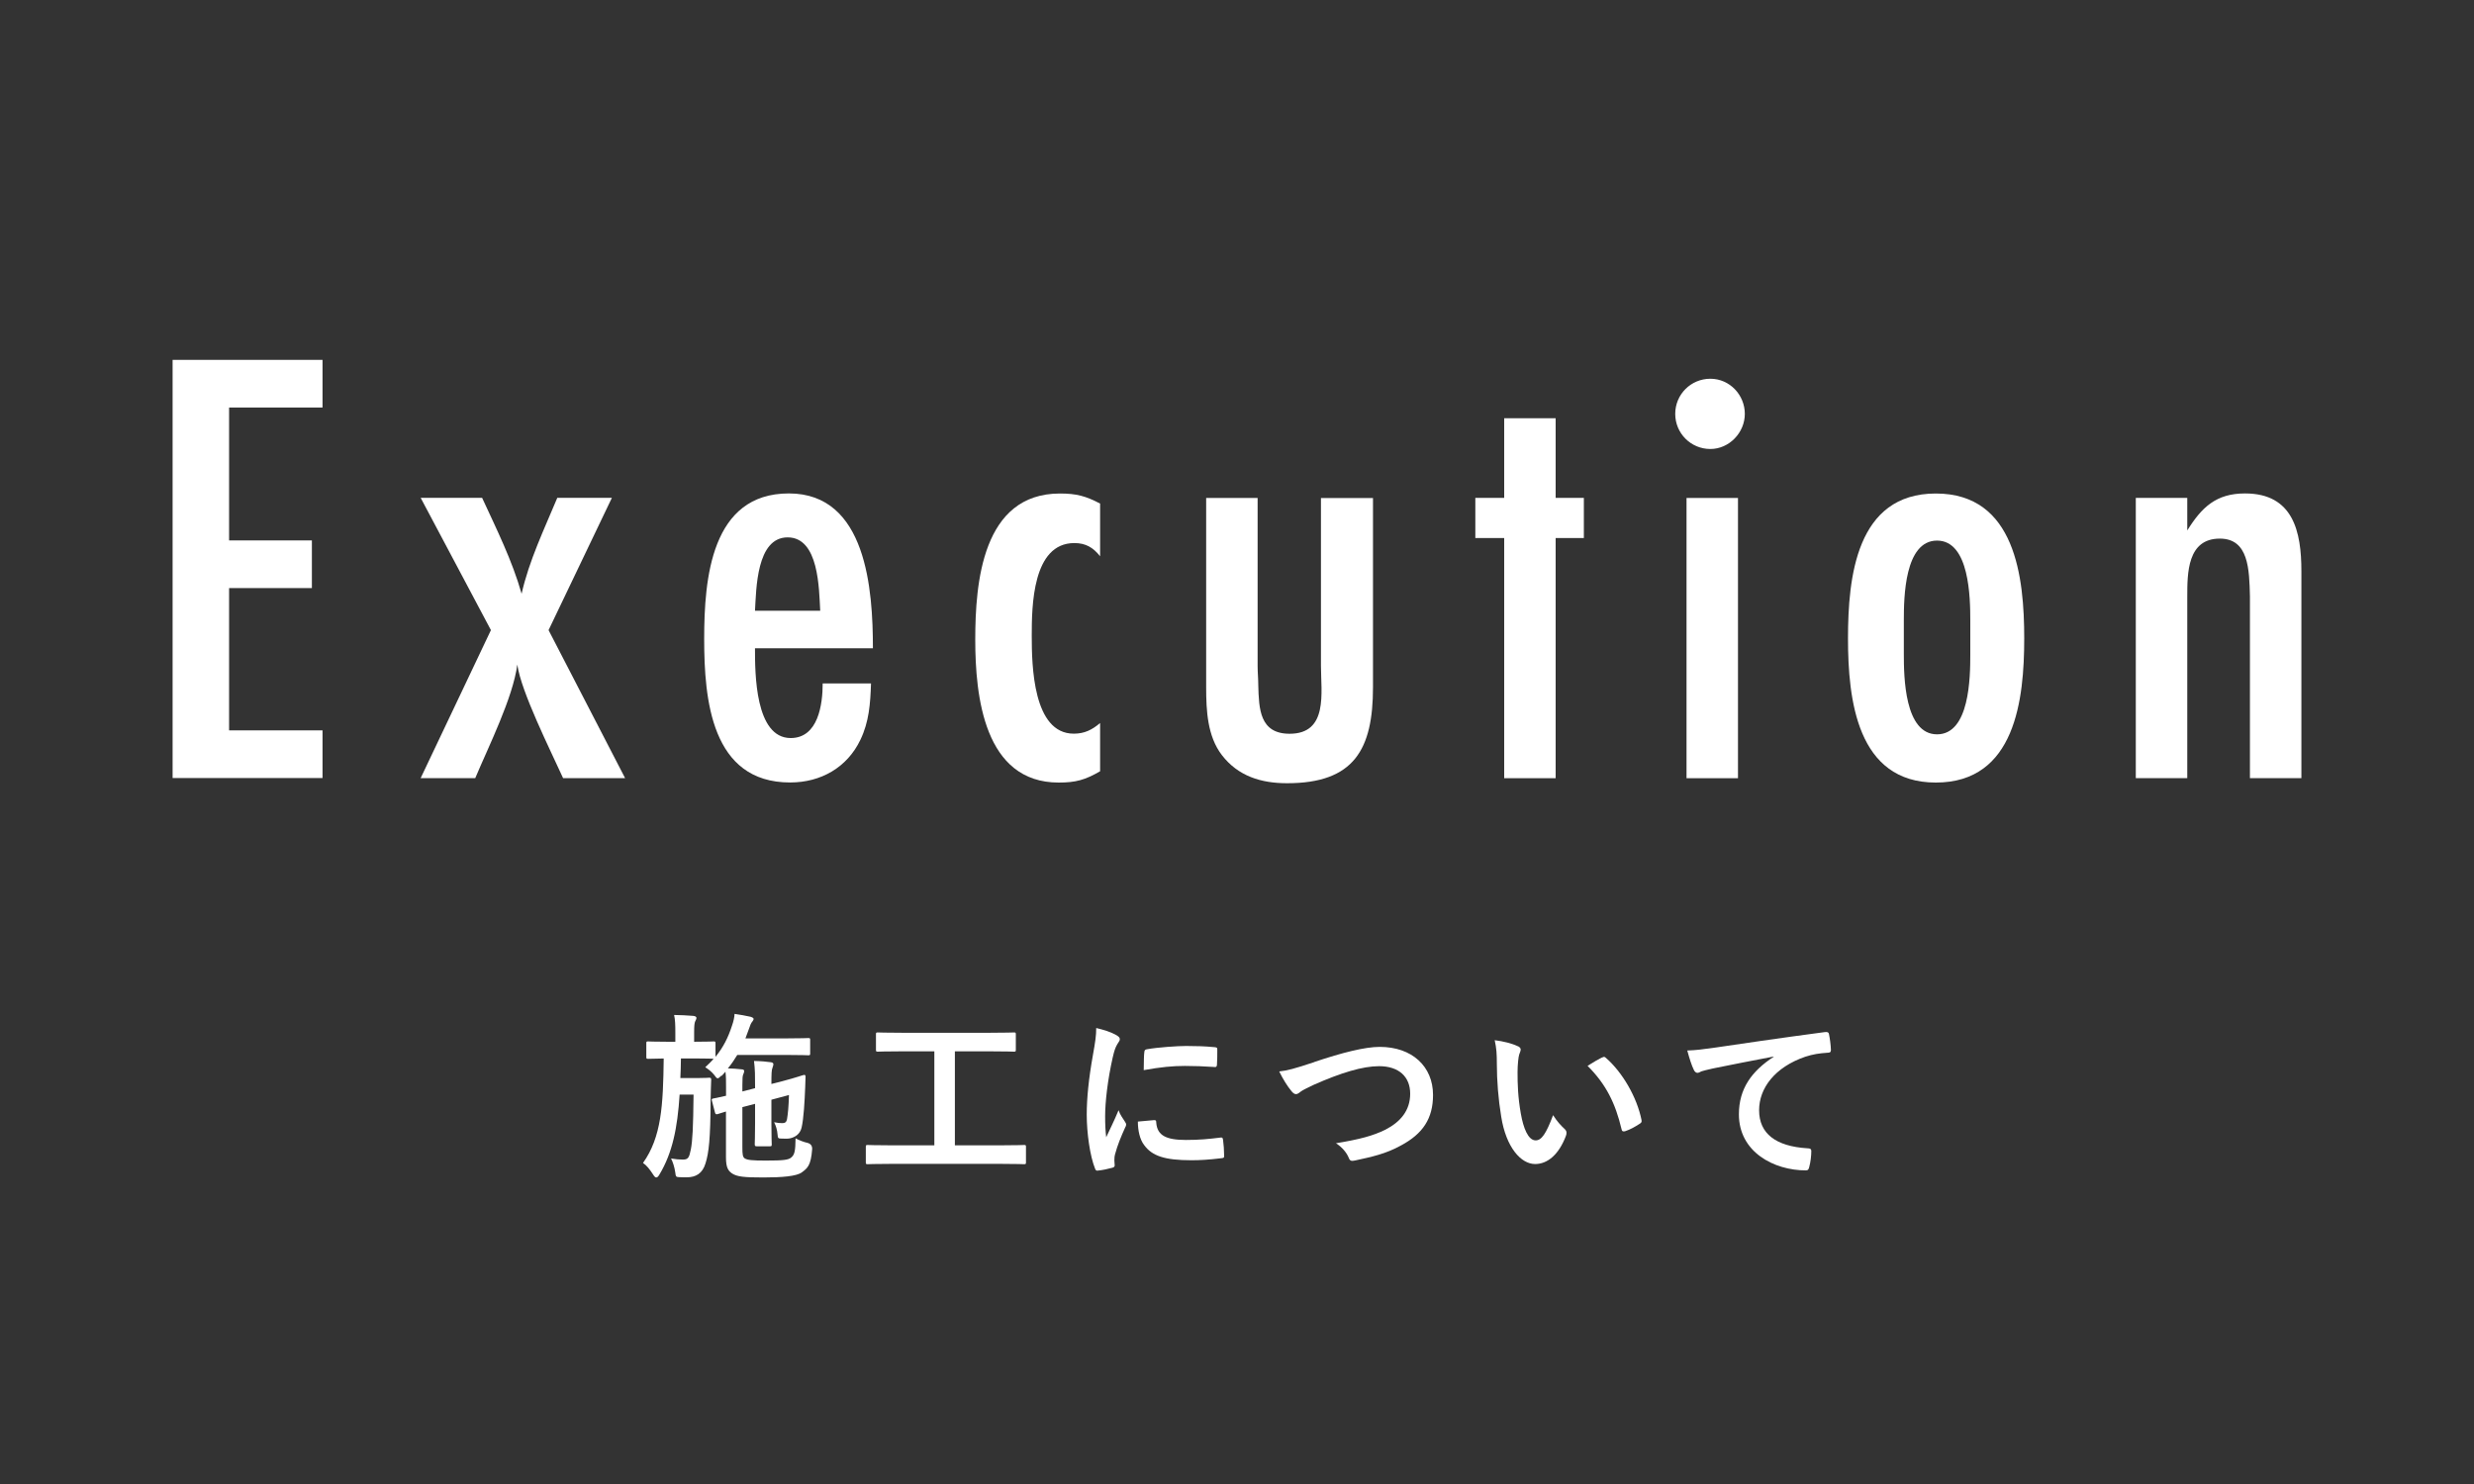 <?xml version="1.0" encoding="UTF-8"?><svg id="_レイヤー_1" xmlns="http://www.w3.org/2000/svg" width="300" height="180" viewBox="0 0 300 180"><rect x="0" y="0" width="300" height="180" fill="#333333" stroke="none"/><defs><style>.cls-1{fill:none;}.cls-2{fill:#fff;}</style></defs><path class="cls-2" d="m20.93,94.38v-50.73h18.18v5.78h-11.33v16.12h10.04v5.78h-10.04v17.26h11.33v5.78h-18.18Z"/><path class="cls-2" d="m68.28,94.38c-1.52-3.35-5.1-10.49-5.55-13.77-.53,4.03-3.5,9.96-5.1,13.77h-6.62l8.52-17.95-8.52-16.05h7.45c1.75,3.8,3.65,7.6,4.79,11.64.91-4.03,2.74-7.83,4.33-11.64h6.62l-7.68,16.05,9.28,17.95h-7.53Z"/><path class="cls-2" d="m91.55,78.64c0,2.97,0,10.88,4.33,10.88,3.35,0,3.88-4.11,3.88-6.62h5.86c-.08,2.43-.23,4.64-1.29,6.84-1.6,3.35-4.79,5.17-8.52,5.17-9.58,0-10.42-10.11-10.42-17.42s.84-17.64,10.27-17.64,10.19,11.71,10.19,18.78h-14.3Zm7.91-4.56c-.15-2.66-.15-8.9-3.95-8.9s-3.8,6.31-3.96,8.9h7.91Z"/><path class="cls-2" d="m133.4,93.55c-1.83,1.06-2.97,1.37-5.02,1.37-9.05,0-10.12-10.49-10.12-17.34s.84-17.72,10.27-17.72c1.98,0,3.12.3,4.87,1.22v6.39c-.84-1.06-1.75-1.6-3.12-1.6-5.1,0-5.17,7.68-5.17,11.26s.15,11.86,5.1,11.86c1.29,0,2.21-.46,3.19-1.29v5.86Z"/><path class="cls-2" d="m166.49,83.36c0,7.53-2.28,11.64-10.42,11.64-3.12,0-5.93-.84-7.91-3.42-1.75-2.28-1.9-5.4-1.9-8.21v-22.97h6.24v20.38c0,.76.08,1.6.08,2.36.08,2.81.15,5.86,3.8,5.86,4.71,0,3.8-5.02,3.8-8.21v-20.38h6.31v22.97Z"/><path class="cls-2" d="m188.64,65.26v29.13h-6.24v-29.13h-3.5v-4.87h3.5v-9.66h6.24v9.66h3.42v4.87h-3.42Z"/><path class="cls-2" d="m207.4,54.46c-2.36,0-4.26-1.9-4.26-4.26s1.9-4.26,4.26-4.26,4.18,1.98,4.18,4.26-1.9,4.26-4.18,4.26Zm-2.89,39.93v-33.99h6.24v33.99h-6.24Z"/><path class="cls-2" d="m234.74,94.92c-9.58,0-10.65-10.11-10.65-17.49s.99-17.57,10.65-17.57,10.72,10.19,10.72,17.57-1.06,17.49-10.72,17.49Zm4.18-19.62c0-2.74-.08-9.73-4.03-9.73s-4.03,6.92-4.03,9.66v4.11c0,2.74.08,9.73,4.03,9.73s4.03-6.92,4.03-9.66v-4.11Z"/><path class="cls-2" d="m272.83,94.38v-22.05c-.08-3.27-.15-7-3.65-7-3.95,0-3.95,4.18-3.95,7.07v21.98h-6.24v-33.99h6.24v3.95c1.75-2.81,3.5-4.49,7-4.49,5.86,0,6.84,4.64,6.84,9.43v25.1h-6.24Z"/><path class="cls-2" d="m87.48,130.46c-.22.22-.35.33-.46.33s-.22-.13-.44-.44c-.33-.4-.68-.66-1.06-.9.37-.35.73-.68,1.01-1.03h-.04c-.11,0-.68-.04-2.38-.04h-1.54c-.02.84-.02,1.63-.07,2.38h2.16c.95,0,1.19-.04,1.32-.04.22,0,.26.04.26.26-.04.68-.04,1.39-.07,2.38-.02,4.75-.22,6.49-.62,7.75-.37,1.23-1.17,1.69-2.29,1.69-.33,0-.62,0-.92-.02-.35-.02-.4-.04-.46-.59-.09-.64-.31-1.3-.51-1.67.57.09.95.13,1.43.13.64,0,.77-.22.97-1.23.2-1.01.29-2.66.33-6.65h-1.69c-.26,4.07-.88,7.08-2.44,9.68-.15.26-.26.37-.4.37-.11,0-.22-.11-.37-.35-.42-.64-.77-1.1-1.23-1.41,2.24-3.15,2.44-6.98,2.51-12.67-1.3.02-1.78.04-1.89.04-.2,0-.22-.02-.22-.26v-1.61c0-.22.02-.24.22-.24.13,0,.68.04,2.4.04h.9v-1.12c0-.97-.02-1.54-.15-2.13.81.02,1.52.04,2.31.11.24.02.4.11.4.24,0,.15-.07.24-.15.42-.09.2-.13.51-.13,1.36v1.12c1.65,0,2.22-.04,2.35-.04.22,0,.24.02.24.24v1.63c.95-1.17,1.54-2.35,2-3.78.2-.57.29-1.01.31-1.43.7.11,1.3.2,1.94.35.29.09.37.18.37.26,0,.11-.07.2-.13.29-.18.2-.29.48-.42.88l-.44,1.19h5.1c1.78,0,2.38-.04,2.51-.04.22,0,.24.02.24.24v1.61c0,.22-.02.24-.24.24-.13,0-.73-.04-2.51-.04h-6.09c-.33.55-.7,1.1-1.14,1.63.57.02,1.06.04,1.63.11.24,0,.35.09.35.2,0,.15-.04.24-.11.4-.09.18-.11.51-.11,1.3v.79l1.54-.4v-.18c0-1.36,0-2.05-.13-3.12.95.02,1.39.07,2.02.15.22.02.33.11.33.24,0,.15-.07.29-.11.44-.11.26-.13.68-.13,1.96l1.3-.33c1.83-.48,2.49-.75,2.66-.77.13-.02.18.07.18.22-.02.29-.02.68-.04,1.21-.07,1.76-.18,3.85-.44,4.97-.2.84-.88,1.17-1.34,1.28-.26.07-.66.07-1.17.04-.33,0-.37-.07-.4-.46-.04-.57-.2-1.08-.42-1.52.42.09.68.11,1.01.11.29,0,.48-.11.55-.46.11-.64.2-1.52.24-2.95l-2.13.57v2.86c0,1.65.04,2.42.04,2.55,0,.22-.02.24-.26.24h-1.56c-.22,0-.24-.07-.24-.29,0-.13.04-.86.04-2.51v-2.35l-1.54.4v4.86c0,.88.04,1.19.29,1.36.33.2.88.26,2.55.26,2.07,0,2.75-.07,3.08-.37.4-.33.51-.73.53-2.33.42.24.95.44,1.5.57q.55.18.51.77c-.15,1.96-.57,2.29-1.25,2.79-.64.48-2.44.62-4.64.62-2.38,0-3.19-.09-3.81-.48-.48-.33-.75-.7-.75-1.98v-5.54c-.68.2-.9.29-.99.31-.24.07-.29,0-.35-.22l-.37-1.43c-.04-.15-.02-.2.18-.24.13-.02.59-.11,1.54-.33v-1.03c0-.77,0-1.3-.07-1.89l-.46.51Z"/><path class="cls-2" d="m108,141.17c-1.96,0-2.64.04-2.77.04-.22,0-.24-.02-.24-.24v-1.85c0-.22.02-.24.24-.24.13,0,.81.04,2.77.04h5.3v-11.4h-3.87c-2.13,0-2.84.04-2.97.04-.22,0-.24-.02-.24-.24v-1.85c0-.22.02-.24.24-.24.13,0,.84.04,2.97.04h10.56c2.11,0,2.82-.04,2.95-.04.22,0,.24.02.24.24v1.85c0,.22-.02.24-.24.24-.13,0-.84-.04-2.95-.04h-4.2v11.4h5.61c1.96,0,2.64-.04,2.77-.04.22,0,.24.02.24.24v1.85c0,.22-.02.24-.24.24-.13,0-.81-.04-2.77-.04h-13.4Z"/><path class="cls-2" d="m135.28,125.51c.37.2.51.33.51.53,0,.15-.04.22-.33.66-.22.4-.33.7-.53,1.56-.62,2.73-.92,5.44-.92,7.11,0,1.08.04,1.8.13,2.57.46-1.01.86-1.74,1.5-3.28.18.55.46.9.77,1.39.07.11.15.24.15.33,0,.15-.04.24-.11.35-.51,1.14-.92,2.09-1.25,3.32-.04.13-.07.37-.07.68,0,.26.04.44.04.62,0,.15-.09.24-.29.29-.55.15-1.17.29-1.8.35-.15.02-.24-.09-.29-.24-.62-1.54-1.01-4.33-1.01-6.56,0-1.98.24-4.38.75-7.22.29-1.63.4-2.35.4-3.28.99.24,1.69.46,2.35.81Zm4.71,10.36c.18-.02.22.09.22.33.13,1.52,1.19,2.07,3.59,2.07,1.65,0,2.73-.11,4.2-.29.22-.02.26,0,.31.29.07.46.13,1.32.13,1.89,0,.26,0,.29-.38.33-1.5.18-2.55.24-3.59.24-3.26,0-4.77-.53-5.72-1.83-.55-.7-.77-1.83-.77-2.86l2-.18Zm-1.23-8.23c.02-.26.09-.33.31-.37,1.3-.24,3.76-.4,4.77-.4,1.32,0,2.33.04,3.26.13.46.02.51.07.51.29,0,.66,0,1.25-.04,1.87-.02.2-.09.29-.29.26-1.32-.09-2.46-.13-3.59-.13-1.47,0-2.9.13-5,.51.02-1.23.02-1.78.07-2.16Z"/><path class="cls-2" d="m159.38,128.81c3.39-1.14,6.14-1.83,7.92-1.83,3.94,0,6.47,2.38,6.47,5.83,0,2.88-1.25,4.71-3.87,6.12-1.85,1.03-3.56,1.39-5.59,1.83-.44.09-.62.07-.77-.35-.26-.62-.81-1.28-1.54-1.74,2.9-.48,4.47-.9,5.96-1.63,1.87-.95,3.04-2.35,3.04-4.38s-1.34-3.34-3.78-3.34c-1.98,0-4.6.79-7.94,2.27-.7.35-1.25.59-1.52.79-.31.26-.48.33-.59.33-.22,0-.4-.13-.64-.46-.4-.48-.95-1.34-1.41-2.29.97-.11,1.78-.31,4.27-1.14Z"/><path class="cls-2" d="m184.05,126.89c.2.09.35.24.35.4,0,.13-.07.35-.18.62-.09.26-.2,1.21-.2,2.16,0,1.41.04,2.99.4,5.02.31,1.74.88,3.23,1.8,3.23.7,0,1.25-.77,2.11-3.06.48.77.97,1.28,1.41,1.69.26.24.26.51.15.81-.84,2.24-2.2,3.43-3.74,3.43-1.72,0-3.52-2.02-4.11-5.74-.35-2.09-.53-4.38-.53-6.4,0-1.21-.04-1.87-.26-2.88,1.06.13,2.13.4,2.79.73Zm10.21,1.39c.09-.04.18-.09.24-.09.09,0,.15.04.24.13,2,1.74,3.76,4.77,4.31,7.52.07.29-.07.37-.24.48-.57.37-1.12.68-1.72.88-.26.09-.42.02-.46-.24-.75-3.15-1.87-5.43-4.12-7.68.84-.53,1.39-.84,1.74-1.01Z"/><path class="cls-2" d="m215.09,128.15c-2.68.51-5.04.97-7.39,1.45-.84.2-1.06.24-1.39.35-.15.07-.31.18-.48.18-.15,0-.33-.13-.42-.33-.29-.59-.53-1.36-.81-2.38,1.12-.04,1.78-.13,3.5-.37,2.71-.4,7.55-1.12,13.22-1.87.33-.04.44.09.46.24.11.51.22,1.32.24,1.94,0,.26-.13.33-.42.33-1.03.07-1.74.18-2.68.48-3.74,1.28-5.61,3.85-5.61,6.49,0,2.84,2.02,4.38,5.85,4.62.35,0,.48.09.48.33,0,.57-.09,1.34-.24,1.89-.07.33-.15.46-.42.46-3.87,0-8.12-2.22-8.12-6.8,0-3.12,1.56-5.24,4.22-6.98v-.04Z"/><rect class="cls-1" width="300" height="180"/></svg>